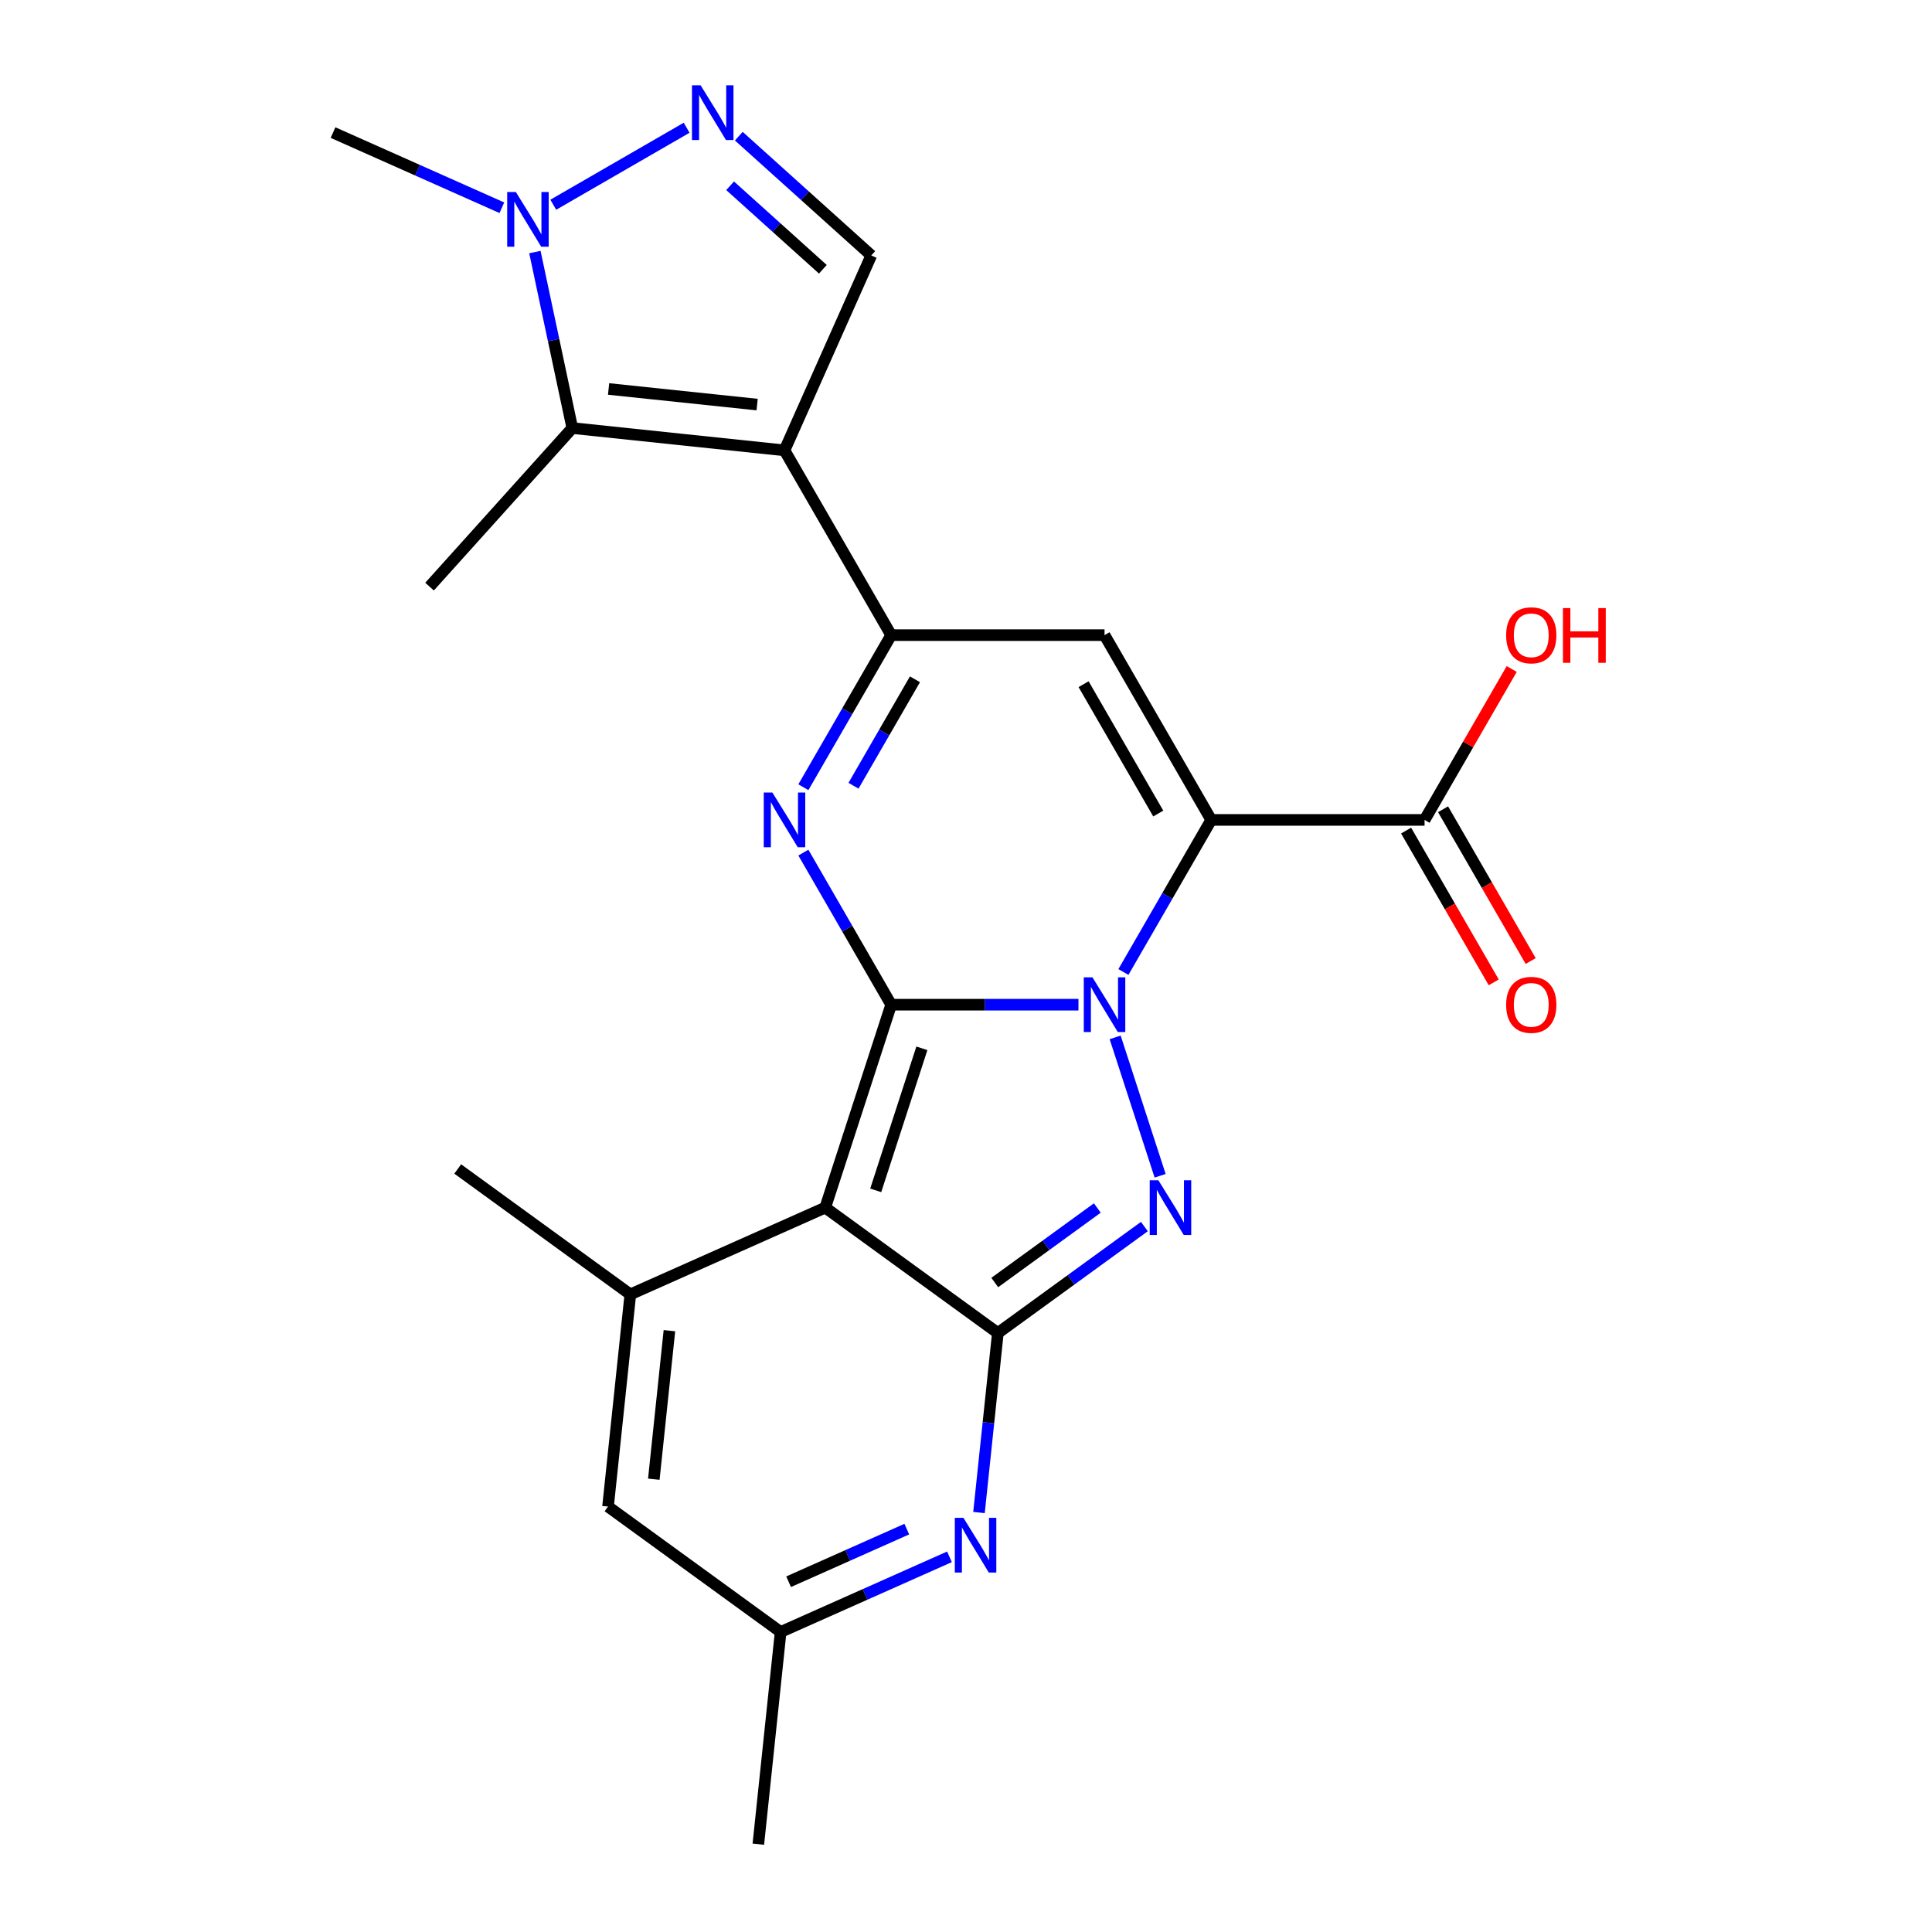 <?xml version='1.0' encoding='iso-8859-1'?>
<svg version='1.1' baseProfile='full'
              xmlns='http://www.w3.org/2000/svg'
                      xmlns:rdkit='http://www.rdkit.org/xml'
                      xmlns:xlink='http://www.w3.org/1999/xlink'
                  xml:space='preserve'
width='1000px' height='1000px' viewBox='0 0 1000 1000'>
<!-- END OF HEADER -->
<rect style='opacity:1.0;fill:#FFFFFF;stroke:none' width='1000' height='1000' x='0' y='0'> </rect>
<path class='bond-0' d='M 558.206,520.026 L 509.739,520.026' style='fill:none;fill-rule:evenodd;stroke:#0000FF;stroke-width:6px;stroke-linecap:butt;stroke-linejoin:miter;stroke-opacity:1' />
<path class='bond-0' d='M 509.739,520.026 L 461.272,520.026' style='fill:none;fill-rule:evenodd;stroke:#000000;stroke-width:6px;stroke-linecap:butt;stroke-linejoin:miter;stroke-opacity:1' />
<path class='bond-2' d='M 581.476,503.105 L 604.2,463.746' style='fill:none;fill-rule:evenodd;stroke:#0000FF;stroke-width:6px;stroke-linecap:butt;stroke-linejoin:miter;stroke-opacity:1' />
<path class='bond-2' d='M 604.2,463.746 L 626.924,424.386' style='fill:none;fill-rule:evenodd;stroke:#000000;stroke-width:6px;stroke-linecap:butt;stroke-linejoin:miter;stroke-opacity:1' />
<path class='bond-4' d='M 577.204,536.947 L 600.479,608.58' style='fill:none;fill-rule:evenodd;stroke:#0000FF;stroke-width:6px;stroke-linecap:butt;stroke-linejoin:miter;stroke-opacity:1' />
<path class='bond-1' d='M 461.272,520.026 L 427.145,625.056' style='fill:none;fill-rule:evenodd;stroke:#000000;stroke-width:6px;stroke-linecap:butt;stroke-linejoin:miter;stroke-opacity:1' />
<path class='bond-1' d='M 477.159,542.605 L 453.27,616.126' style='fill:none;fill-rule:evenodd;stroke:#000000;stroke-width:6px;stroke-linecap:butt;stroke-linejoin:miter;stroke-opacity:1' />
<path class='bond-5' d='M 461.272,520.026 L 438.547,480.666' style='fill:none;fill-rule:evenodd;stroke:#000000;stroke-width:6px;stroke-linecap:butt;stroke-linejoin:miter;stroke-opacity:1' />
<path class='bond-5' d='M 438.547,480.666 L 415.823,441.307' style='fill:none;fill-rule:evenodd;stroke:#0000FF;stroke-width:6px;stroke-linecap:butt;stroke-linejoin:miter;stroke-opacity:1' />
<path class='bond-9' d='M 427.145,625.056 L 326.258,669.974' style='fill:none;fill-rule:evenodd;stroke:#000000;stroke-width:6px;stroke-linecap:butt;stroke-linejoin:miter;stroke-opacity:1' />
<path class='bond-24' d='M 427.145,625.056 L 516.489,689.968' style='fill:none;fill-rule:evenodd;stroke:#000000;stroke-width:6px;stroke-linecap:butt;stroke-linejoin:miter;stroke-opacity:1' />
<path class='bond-8' d='M 626.924,424.386 L 571.706,328.747' style='fill:none;fill-rule:evenodd;stroke:#000000;stroke-width:6px;stroke-linecap:butt;stroke-linejoin:miter;stroke-opacity:1' />
<path class='bond-8' d='M 599.513,421.084 L 560.861,354.136' style='fill:none;fill-rule:evenodd;stroke:#000000;stroke-width:6px;stroke-linecap:butt;stroke-linejoin:miter;stroke-opacity:1' />
<path class='bond-15' d='M 626.924,424.386 L 737.359,424.386' style='fill:none;fill-rule:evenodd;stroke:#000000;stroke-width:6px;stroke-linecap:butt;stroke-linejoin:miter;stroke-opacity:1' />
<path class='bond-3' d='M 516.489,689.968 L 554.41,662.416' style='fill:none;fill-rule:evenodd;stroke:#000000;stroke-width:6px;stroke-linecap:butt;stroke-linejoin:miter;stroke-opacity:1' />
<path class='bond-3' d='M 554.41,662.416 L 592.332,634.865' style='fill:none;fill-rule:evenodd;stroke:#0000FF;stroke-width:6px;stroke-linecap:butt;stroke-linejoin:miter;stroke-opacity:1' />
<path class='bond-3' d='M 514.883,663.833 L 541.428,644.547' style='fill:none;fill-rule:evenodd;stroke:#000000;stroke-width:6px;stroke-linecap:butt;stroke-linejoin:miter;stroke-opacity:1' />
<path class='bond-3' d='M 541.428,644.547 L 567.973,625.261' style='fill:none;fill-rule:evenodd;stroke:#0000FF;stroke-width:6px;stroke-linecap:butt;stroke-linejoin:miter;stroke-opacity:1' />
<path class='bond-10' d='M 516.489,689.968 L 511.606,736.422' style='fill:none;fill-rule:evenodd;stroke:#000000;stroke-width:6px;stroke-linecap:butt;stroke-linejoin:miter;stroke-opacity:1' />
<path class='bond-10' d='M 511.606,736.422 L 506.724,782.877' style='fill:none;fill-rule:evenodd;stroke:#0000FF;stroke-width:6px;stroke-linecap:butt;stroke-linejoin:miter;stroke-opacity:1' />
<path class='bond-25' d='M 415.823,407.465 L 438.547,368.106' style='fill:none;fill-rule:evenodd;stroke:#0000FF;stroke-width:6px;stroke-linecap:butt;stroke-linejoin:miter;stroke-opacity:1' />
<path class='bond-25' d='M 438.547,368.106 L 461.272,328.747' style='fill:none;fill-rule:evenodd;stroke:#000000;stroke-width:6px;stroke-linecap:butt;stroke-linejoin:miter;stroke-opacity:1' />
<path class='bond-25' d='M 441.768,406.701 L 457.675,379.15' style='fill:none;fill-rule:evenodd;stroke:#0000FF;stroke-width:6px;stroke-linecap:butt;stroke-linejoin:miter;stroke-opacity:1' />
<path class='bond-25' d='M 457.675,379.15 L 473.582,351.598' style='fill:none;fill-rule:evenodd;stroke:#000000;stroke-width:6px;stroke-linecap:butt;stroke-linejoin:miter;stroke-opacity:1' />
<path class='bond-6' d='M 406.054,233.107 L 461.272,328.747' style='fill:none;fill-rule:evenodd;stroke:#000000;stroke-width:6px;stroke-linecap:butt;stroke-linejoin:miter;stroke-opacity:1' />
<path class='bond-11' d='M 406.054,233.107 L 296.224,221.564' style='fill:none;fill-rule:evenodd;stroke:#000000;stroke-width:6px;stroke-linecap:butt;stroke-linejoin:miter;stroke-opacity:1' />
<path class='bond-11' d='M 391.888,209.41 L 315.007,201.329' style='fill:none;fill-rule:evenodd;stroke:#000000;stroke-width:6px;stroke-linecap:butt;stroke-linejoin:miter;stroke-opacity:1' />
<path class='bond-14' d='M 406.054,233.107 L 450.972,132.22' style='fill:none;fill-rule:evenodd;stroke:#000000;stroke-width:6px;stroke-linecap:butt;stroke-linejoin:miter;stroke-opacity:1' />
<path class='bond-7' d='M 461.272,328.747 L 571.706,328.747' style='fill:none;fill-rule:evenodd;stroke:#000000;stroke-width:6px;stroke-linecap:butt;stroke-linejoin:miter;stroke-opacity:1' />
<path class='bond-16' d='M 326.258,669.974 L 314.714,779.803' style='fill:none;fill-rule:evenodd;stroke:#000000;stroke-width:6px;stroke-linecap:butt;stroke-linejoin:miter;stroke-opacity:1' />
<path class='bond-16' d='M 346.492,688.757 L 338.412,765.638' style='fill:none;fill-rule:evenodd;stroke:#000000;stroke-width:6px;stroke-linecap:butt;stroke-linejoin:miter;stroke-opacity:1' />
<path class='bond-20' d='M 326.258,669.974 L 236.914,605.062' style='fill:none;fill-rule:evenodd;stroke:#000000;stroke-width:6px;stroke-linecap:butt;stroke-linejoin:miter;stroke-opacity:1' />
<path class='bond-17' d='M 491.445,805.809 L 447.751,825.262' style='fill:none;fill-rule:evenodd;stroke:#0000FF;stroke-width:6px;stroke-linecap:butt;stroke-linejoin:miter;stroke-opacity:1' />
<path class='bond-17' d='M 447.751,825.262 L 404.058,844.716' style='fill:none;fill-rule:evenodd;stroke:#000000;stroke-width:6px;stroke-linecap:butt;stroke-linejoin:miter;stroke-opacity:1' />
<path class='bond-17' d='M 469.353,791.467 L 438.768,805.085' style='fill:none;fill-rule:evenodd;stroke:#0000FF;stroke-width:6px;stroke-linecap:butt;stroke-linejoin:miter;stroke-opacity:1' />
<path class='bond-17' d='M 438.768,805.085 L 408.182,818.702' style='fill:none;fill-rule:evenodd;stroke:#000000;stroke-width:6px;stroke-linecap:butt;stroke-linejoin:miter;stroke-opacity:1' />
<path class='bond-13' d='M 296.224,221.564 L 286.542,176.013' style='fill:none;fill-rule:evenodd;stroke:#000000;stroke-width:6px;stroke-linecap:butt;stroke-linejoin:miter;stroke-opacity:1' />
<path class='bond-13' d='M 286.542,176.013 L 276.86,130.463' style='fill:none;fill-rule:evenodd;stroke:#0000FF;stroke-width:6px;stroke-linecap:butt;stroke-linejoin:miter;stroke-opacity:1' />
<path class='bond-21' d='M 296.224,221.564 L 222.329,303.633' style='fill:none;fill-rule:evenodd;stroke:#000000;stroke-width:6px;stroke-linecap:butt;stroke-linejoin:miter;stroke-opacity:1' />
<path class='bond-12' d='M 382.404,70.481 L 416.688,101.351' style='fill:none;fill-rule:evenodd;stroke:#0000FF;stroke-width:6px;stroke-linecap:butt;stroke-linejoin:miter;stroke-opacity:1' />
<path class='bond-12' d='M 416.688,101.351 L 450.972,132.22' style='fill:none;fill-rule:evenodd;stroke:#000000;stroke-width:6px;stroke-linecap:butt;stroke-linejoin:miter;stroke-opacity:1' />
<path class='bond-12' d='M 377.91,96.156 L 401.909,117.764' style='fill:none;fill-rule:evenodd;stroke:#0000FF;stroke-width:6px;stroke-linecap:butt;stroke-linejoin:miter;stroke-opacity:1' />
<path class='bond-12' d='M 401.909,117.764 L 425.908,139.373' style='fill:none;fill-rule:evenodd;stroke:#000000;stroke-width:6px;stroke-linecap:butt;stroke-linejoin:miter;stroke-opacity:1' />
<path class='bond-27' d='M 355.402,66.12 L 286.375,105.972' style='fill:none;fill-rule:evenodd;stroke:#0000FF;stroke-width:6px;stroke-linecap:butt;stroke-linejoin:miter;stroke-opacity:1' />
<path class='bond-22' d='M 259.763,107.531 L 216.069,88.078' style='fill:none;fill-rule:evenodd;stroke:#0000FF;stroke-width:6px;stroke-linecap:butt;stroke-linejoin:miter;stroke-opacity:1' />
<path class='bond-22' d='M 216.069,88.078 L 172.376,68.624' style='fill:none;fill-rule:evenodd;stroke:#000000;stroke-width:6px;stroke-linecap:butt;stroke-linejoin:miter;stroke-opacity:1' />
<path class='bond-18' d='M 727.795,429.908 L 750.473,469.187' style='fill:none;fill-rule:evenodd;stroke:#000000;stroke-width:6px;stroke-linecap:butt;stroke-linejoin:miter;stroke-opacity:1' />
<path class='bond-18' d='M 750.473,469.187 L 773.151,508.467' style='fill:none;fill-rule:evenodd;stroke:#FF0000;stroke-width:6px;stroke-linecap:butt;stroke-linejoin:miter;stroke-opacity:1' />
<path class='bond-18' d='M 746.923,418.865 L 769.601,458.144' style='fill:none;fill-rule:evenodd;stroke:#000000;stroke-width:6px;stroke-linecap:butt;stroke-linejoin:miter;stroke-opacity:1' />
<path class='bond-18' d='M 769.601,458.144 L 792.279,497.423' style='fill:none;fill-rule:evenodd;stroke:#FF0000;stroke-width:6px;stroke-linecap:butt;stroke-linejoin:miter;stroke-opacity:1' />
<path class='bond-19' d='M 737.359,424.386 L 759.91,385.327' style='fill:none;fill-rule:evenodd;stroke:#000000;stroke-width:6px;stroke-linecap:butt;stroke-linejoin:miter;stroke-opacity:1' />
<path class='bond-19' d='M 759.91,385.327 L 782.461,346.268' style='fill:none;fill-rule:evenodd;stroke:#FF0000;stroke-width:6px;stroke-linecap:butt;stroke-linejoin:miter;stroke-opacity:1' />
<path class='bond-26' d='M 314.714,779.803 L 404.058,844.716' style='fill:none;fill-rule:evenodd;stroke:#000000;stroke-width:6px;stroke-linecap:butt;stroke-linejoin:miter;stroke-opacity:1' />
<path class='bond-23' d='M 404.058,844.716 L 392.514,954.545' style='fill:none;fill-rule:evenodd;stroke:#000000;stroke-width:6px;stroke-linecap:butt;stroke-linejoin:miter;stroke-opacity:1' />
<path  class='atom-0' d='M 565.446 505.866
L 574.726 520.866
Q 575.646 522.346, 577.126 525.026
Q 578.606 527.706, 578.686 527.866
L 578.686 505.866
L 582.446 505.866
L 582.446 534.186
L 578.566 534.186
L 568.606 517.786
Q 567.446 515.866, 566.206 513.666
Q 565.006 511.466, 564.646 510.786
L 564.646 534.186
L 560.966 534.186
L 560.966 505.866
L 565.446 505.866
' fill='#0000FF'/>
<path  class='atom-5' d='M 599.573 610.896
L 608.853 625.896
Q 609.773 627.376, 611.253 630.056
Q 612.733 632.736, 612.813 632.896
L 612.813 610.896
L 616.573 610.896
L 616.573 639.216
L 612.693 639.216
L 602.733 622.816
Q 601.573 620.896, 600.333 618.696
Q 599.133 616.496, 598.773 615.816
L 598.773 639.216
L 595.093 639.216
L 595.093 610.896
L 599.573 610.896
' fill='#0000FF'/>
<path  class='atom-6' d='M 399.794 410.226
L 409.074 425.226
Q 409.994 426.706, 411.474 429.386
Q 412.954 432.066, 413.034 432.226
L 413.034 410.226
L 416.794 410.226
L 416.794 438.546
L 412.914 438.546
L 402.954 422.146
Q 401.794 420.226, 400.554 418.026
Q 399.354 415.826, 398.994 415.146
L 398.994 438.546
L 395.314 438.546
L 395.314 410.226
L 399.794 410.226
' fill='#0000FF'/>
<path  class='atom-11' d='M 498.685 785.638
L 507.965 800.638
Q 508.885 802.118, 510.365 804.798
Q 511.845 807.478, 511.925 807.638
L 511.925 785.638
L 515.685 785.638
L 515.685 813.958
L 511.805 813.958
L 501.845 797.558
Q 500.685 795.638, 499.445 793.438
Q 498.245 791.238, 497.885 790.558
L 497.885 813.958
L 494.205 813.958
L 494.205 785.638
L 498.685 785.638
' fill='#0000FF'/>
<path  class='atom-13' d='M 362.643 44.165
L 371.923 59.165
Q 372.843 60.645, 374.323 63.325
Q 375.803 66.005, 375.883 66.165
L 375.883 44.165
L 379.643 44.165
L 379.643 72.485
L 375.763 72.485
L 365.803 56.085
Q 364.643 54.165, 363.403 51.965
Q 362.203 49.765, 361.843 49.085
L 361.843 72.485
L 358.163 72.485
L 358.163 44.165
L 362.643 44.165
' fill='#0000FF'/>
<path  class='atom-14' d='M 267.003 99.382
L 276.283 114.382
Q 277.203 115.862, 278.683 118.542
Q 280.163 121.222, 280.243 121.382
L 280.243 99.382
L 284.003 99.382
L 284.003 127.702
L 280.123 127.702
L 270.163 111.302
Q 269.003 109.382, 267.763 107.182
Q 266.563 104.982, 266.203 104.302
L 266.203 127.702
L 262.523 127.702
L 262.523 99.382
L 267.003 99.382
' fill='#0000FF'/>
<path  class='atom-19' d='M 779.576 520.106
Q 779.576 513.306, 782.936 509.506
Q 786.296 505.706, 792.576 505.706
Q 798.856 505.706, 802.216 509.506
Q 805.576 513.306, 805.576 520.106
Q 805.576 526.986, 802.176 530.906
Q 798.776 534.786, 792.576 534.786
Q 786.336 534.786, 782.936 530.906
Q 779.576 527.026, 779.576 520.106
M 792.576 531.586
Q 796.896 531.586, 799.216 528.706
Q 801.576 525.786, 801.576 520.106
Q 801.576 514.546, 799.216 511.746
Q 796.896 508.906, 792.576 508.906
Q 788.256 508.906, 785.896 511.706
Q 783.576 514.506, 783.576 520.106
Q 783.576 525.826, 785.896 528.706
Q 788.256 531.586, 792.576 531.586
' fill='#FF0000'/>
<path  class='atom-20' d='M 779.576 328.827
Q 779.576 322.027, 782.936 318.227
Q 786.296 314.427, 792.576 314.427
Q 798.856 314.427, 802.216 318.227
Q 805.576 322.027, 805.576 328.827
Q 805.576 335.707, 802.176 339.627
Q 798.776 343.507, 792.576 343.507
Q 786.336 343.507, 782.936 339.627
Q 779.576 335.747, 779.576 328.827
M 792.576 340.307
Q 796.896 340.307, 799.216 337.427
Q 801.576 334.507, 801.576 328.827
Q 801.576 323.267, 799.216 320.467
Q 796.896 317.627, 792.576 317.627
Q 788.256 317.627, 785.896 320.427
Q 783.576 323.227, 783.576 328.827
Q 783.576 334.547, 785.896 337.427
Q 788.256 340.307, 792.576 340.307
' fill='#FF0000'/>
<path  class='atom-20' d='M 808.976 314.747
L 812.816 314.747
L 812.816 326.787
L 827.296 326.787
L 827.296 314.747
L 831.136 314.747
L 831.136 343.067
L 827.296 343.067
L 827.296 329.987
L 812.816 329.987
L 812.816 343.067
L 808.976 343.067
L 808.976 314.747
' fill='#FF0000'/>
</svg>
